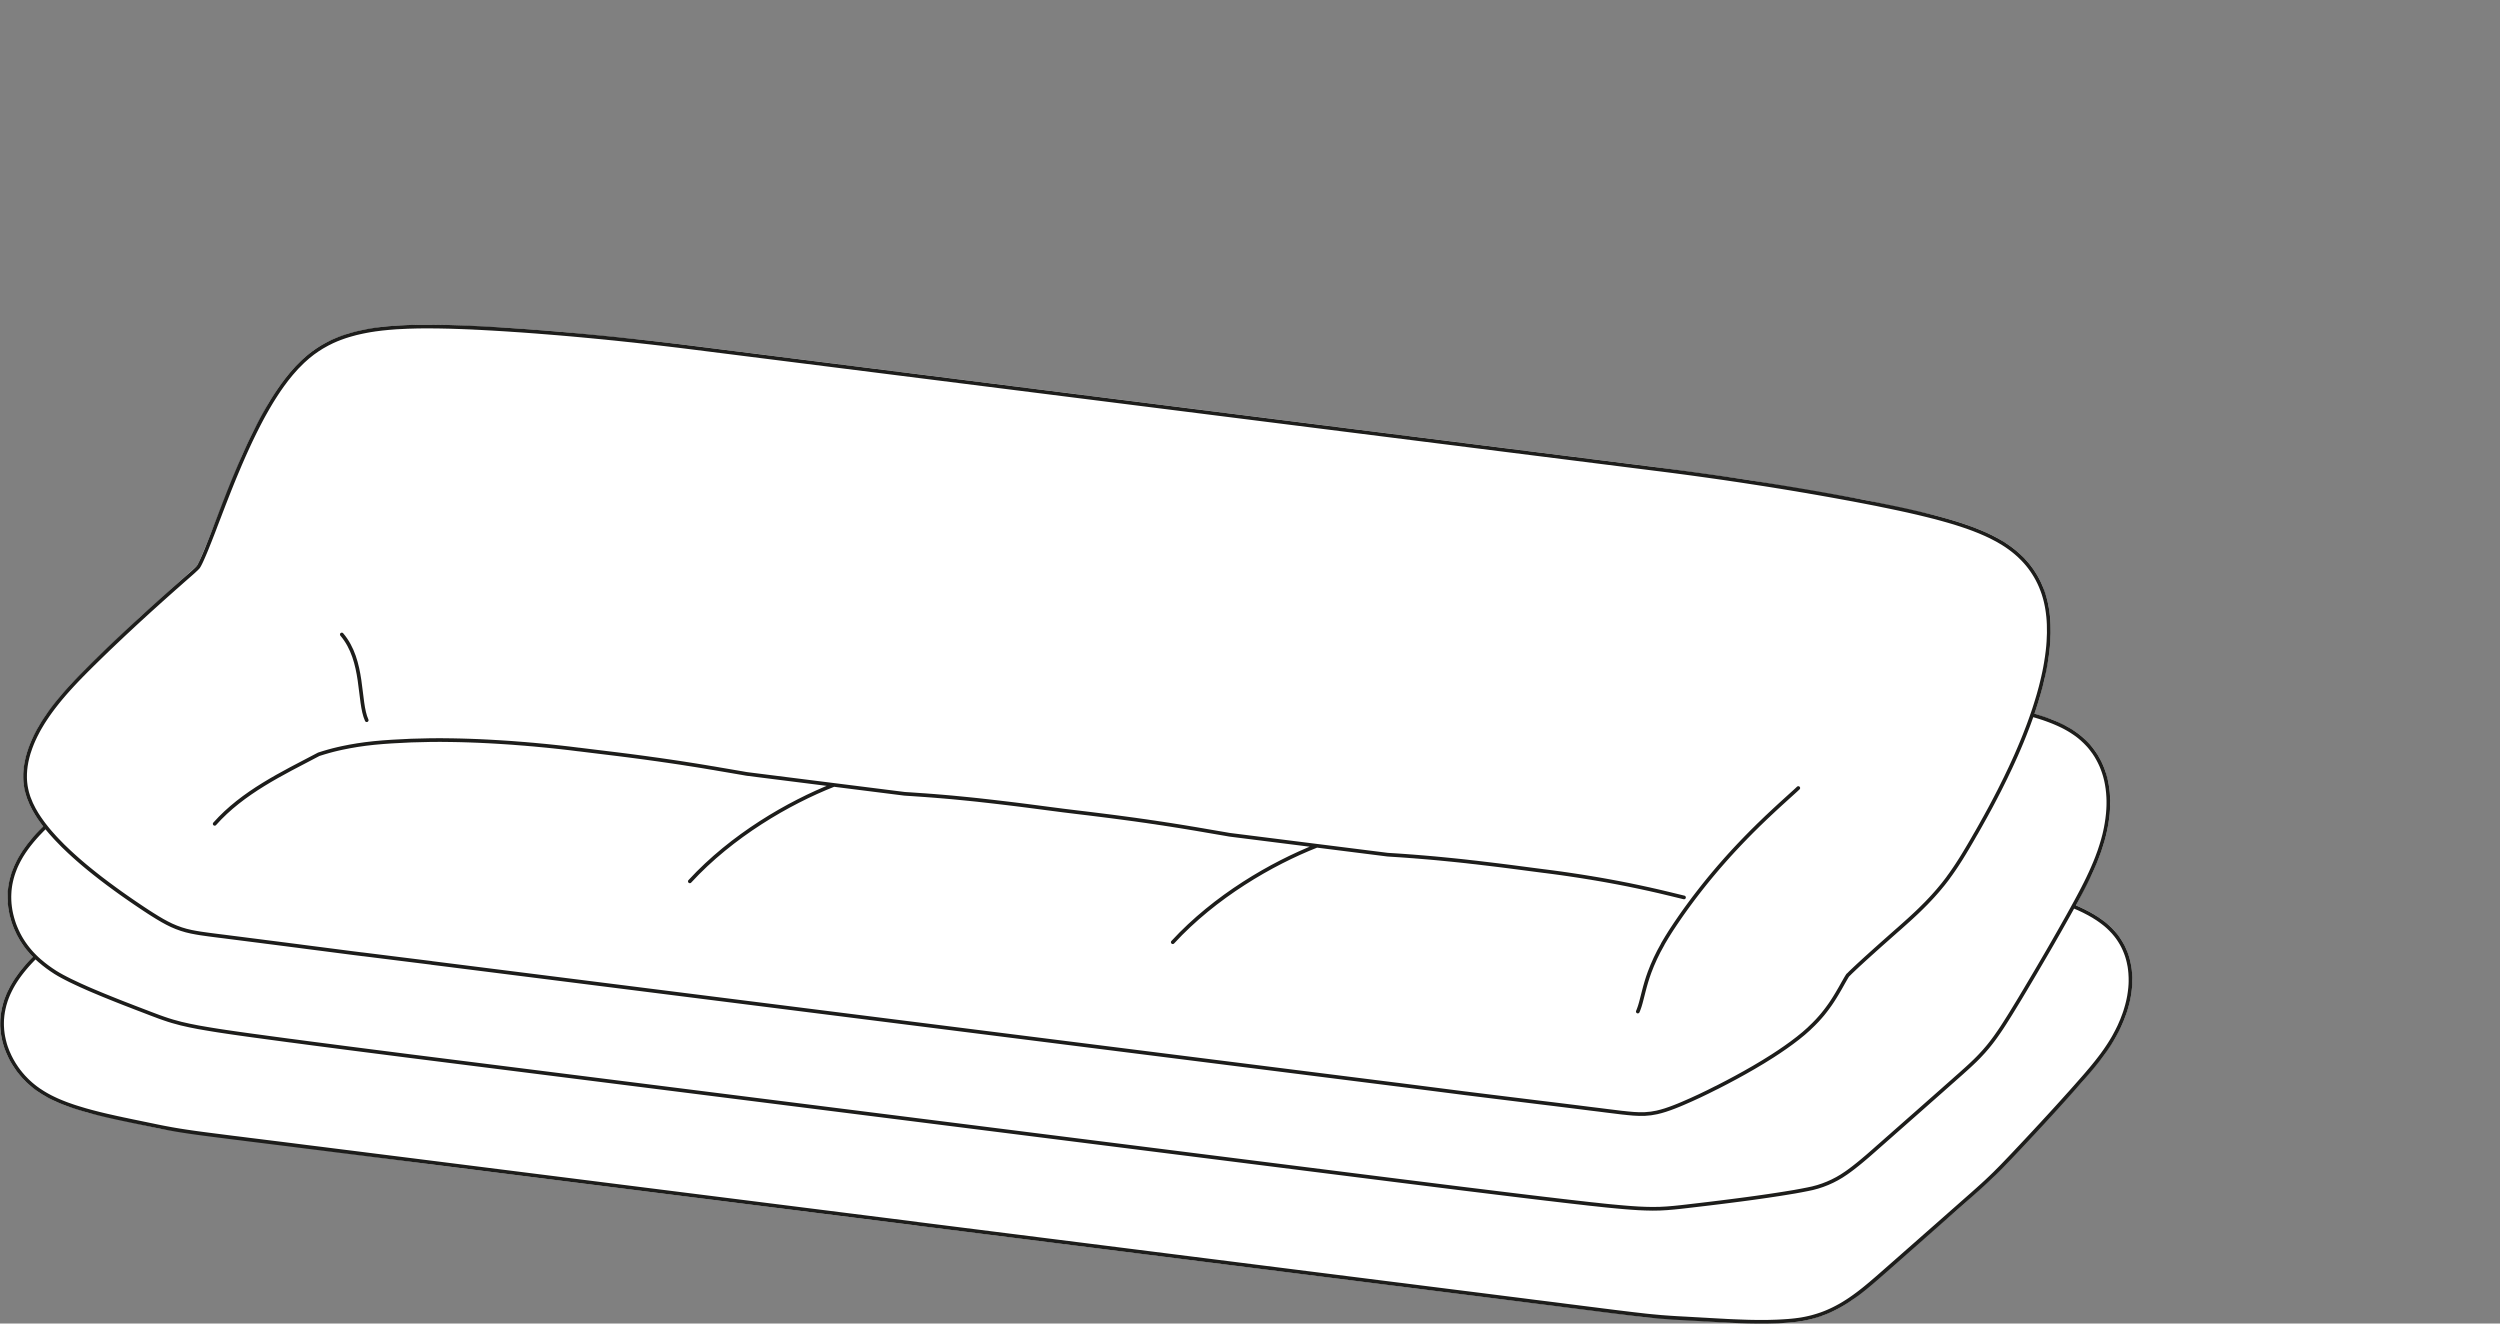 <?xml version="1.0" encoding="UTF-8"?><svg id="b" xmlns="http://www.w3.org/2000/svg" viewBox="0 0 170 90.001"><rect x="0" y="0" width="170" height="90.001" fill="#808080" stroke="none"/><defs><style>.d,.e{fill:none;}.f{fill:#fff;}.e{stroke:#1d1d1b;stroke-linecap:round;stroke-linejoin:round;stroke-width:.25px;}</style></defs><g id="c"><path class="f" d="m119.969,90.001l-2.185-.05-5.915-.385-15.337-1.922-1.334-.17c-.003,0-.007-.001-.011-.001l-65.66-8.272c-.005,0-.012,0-.018-.001l-18.532-2.429-4.981-1.105-1.454-.458-.764-.312-.732-.376-.422-.263c-.006-.003-.013-.007-.019-.012l-.57-.438-.318-.297-.38-.417-.299-.391-.184-.275-.296-.541-.149-.329-.183-.518-.127-.531-.062-.443-.021-.492.006-.238.062-.547.107-.483.174-.527.229-.512.219-.401.361-.552.426-.548.637-.697-.285-.31-.438-.571-.241-.391-.237-.467-.174-.419-.142-.445-.134-.605-.063-.594-.006-.292.055-.719.119-.57.223-.663.135-.308.312-.58.35-.525.389-.5.845-.909-.193-.257-.36-.534-.191-.332-.188-.374-.171-.417c-.001-.004-.003-.009-.004-.014-.003-.007-.006-.014-.007-.018,0-.001-.001-.002-.001-.003l-.006-.015-.092-.304-.116-.605-.031-.43.019-.545.082-.567.149-.602.233-.648.099-.236.467-.907.503-.791.915-1.197.821-.928.946-.981,3.57-3.412,3.992-3.594.165-.302.623-1.479.12-.307v-.001l2.17-5.426.754-1.614,1.073-1.979.603-.944.506-.697.322-.396.369-.42.431-.431.006-.006.344-.306.335-.267.322-.227.303-.193.374-.209.637-.301.835-.297.97-.247,1.328-.21,1.002-.088,1.47-.057.697-.004,1.462.022,4.228.212,3.189.24,6.155.61,2.893.346h.001l65.683,8.276q.001,0,.002 0l6.089.848,7.973,1.367,4.819,1.058,1.318.373.841.275.868.331.761.341.431.225.65.394.458.333.41.35.446.453.29.351.292.419.26.443.232.491.292.854.122.541c.001.001.001.003.001.005l.095.672.037.539.006.593-.048.897-.087.735-.3,1.568-.311,1.17-.355,1.119,1.305.444.905.424.664.415.265.201.19.161.006.006.521.533.292.381.275.447.235.476.168.442.188.702.075.442.054.593.008.437-.014.406-.062.635-.105.642-.104.476-.206.729-.285.814-.438,1.036-1.121,2.192c.442.184.871.399,1.275.641.002.001.003.002.004.003l.478.314.512.413.369.374.372.477.194.312.215.425.189.51.092.344.063.309.056.461.019.575-.023.452-.077.576-.141.625-.199.639-.141.373-.188.433-.421.81-.758,1.15-1.552,1.876-6.014,6.453-2.303,2.072-7.175,6.174-.692.448-.566.306-.703.307-.913.287-.639.132-.286.041v-.001l-.029.005c-.009.001-.018,0-.025.001l-.587.059-1.596.062Z"/><path class="e" d="m123.027,69.936l.3-.288.248-.256.204-.228.17-.198.176-.222.13-.172.09-.124.074-.102.068-.098.086-.128.098-.15.108-.172.146-.24.12-.206.106-.182.068-.122.06-.106.056-.102.062-.106.04-.072.038-.066.03-.052.022-.036.014-.024.016-.028.02-.032.032-.052.024-.034.012-.022.01-.012.002-.004m6.826-6.634l.172-.236.138-.198.106-.154.09-.134.076-.114.066-.102.07-.108.082-.128.09-.142.082-.134.084-.136.076-.126.072-.122.074-.122.06-.102.076-.128.09-.154.106-.182.124-.216.144-.252m-8.838,23.1l.172-.122.176-.13.158-.12.274-.216.236-.192.136-.114.132-.112.14-.118.15-.13.162-.142.194-.17.212-.188.226-.198.22-.194.212-.188.256-.224.236-.21.216-.19.196-.172.206-.182.228-.202.252-.222.232-.204.248-.218.262-.232.274-.242.286-.254.296-.26.296-.262.248-.218.224-.2.204-.18.18-.16.162-.142.14-.126.118-.104.104-.092.098-.086.126-.112.064-.058.07-.064.088-.078.104-.094.116-.106.106-.098.09-.084.064-.06.06-.058.06-.058.06-.056.084-.084.122-.122.11-.114.086-.092.076-.082.074-.08.076-.084.098-.114.124-.144.136-.166.132-.168.108-.142.09-.122.092-.126.236-.338.186-.276.17-.262.186-.294.154-.244.102-.164.116-.19.126-.206.118-.194.108-.176.098-.162.092-.152.158-.266.154-.256.158-.268.172-.29.186-.314.2-.338.2-.342.338-.578.316-.542.292-.506.266-.466.16-.278.182-.322.206-.366.132-.234.136-.242.118-.214.104-.186.082-.15.068-.124.066-.12.082-.15.098-.182.108-.202.118-.222.076-.146.07-.134.054-.106.04-.08.038-.074.056-.11.072-.148.074-.15.062-.132.13-.276.152-.344.152-.356.13-.328.148-.402.134-.406.108-.36.096-.36.05-.216.054-.254.054-.3.05-.334.038-.33.022-.296.01-.208.004-.192v-.192l-.008-.236-.02-.29-.032-.292-.042-.268-.032-.168-.032-.15-.038-.152-.046-.17-.068-.214-.086-.238-.078-.194-.07-.152-.068-.14-.092-.174-.118-.204-.15-.23-.18-.242-.106-.132-.09-.104-.096-.102-.138-.142-.19-.178m-24.888,23.694l.124-.062.584-.302.634-.338.592-.326.62-.354.64-.38.65-.406.436-.286.432-.296.426-.306.416-.316.398-.324.376-.334m-23.274,4.42l1.646.204,1.658.204,1.624.2.924.112.888.11.838.104.776.098.606.074.55.07.492.06.434.054.188.022m1.694-9.284l-.052.162-.046.146-.04.132-.034.12-.03.104-.022.08-.034.13-.038.144-.074.29-.078.304-.05.19-.058.198-.032.098-.034.096-.016.044-.014.04-.014.034-.012.03-.01.024-.008.018-.006.016m14.276-2.464l.002-.004.008-.008.01-.012.014-.014.02-.018.024-.024.03-.03.028-.028.02-.022.02-.018.016-.016.022-.022.036-.034.046-.044.048-.046.036-.034.036-.034.04-.038.058-.056.064-.058.06-.058.056-.052.054-.05.072-.066.09-.082.106-.098.104-.096.114-.104.102-.092.098-.088.094-.086.094-.084.094-.084.138-.126.16-.142.178-.16.196-.174.208-.184.21-.186.166-.148.166-.146.164-.146.164-.142.16-.142.15-.134.078-.07.074-.066.068-.062.064-.058.062-.054.076-.07.136-.124.17-.158.184-.172.19-.182.184-.182.144-.144.132-.132.13-.136.154-.162.178-.192.194-.218.154-.176.124-.148.112-.136.052-.062.068-.084.09-.116.112-.144.092-.122m.01-.014l.03-.04m-10.324,30.09l.31-.044.228-.042.148-.03.132-.03.122-.028.124-.032.162-.046.206-.062.224-.074.184-.068.148-.058.166-.07.17-.076.206-.098.21-.108.188-.102.162-.092.126-.076.134-.084.138-.088.154-.102.132-.092.102-.072.074-.052.08-.06.118-.086.14-.106.148-.116.13-.102.128-.104.102-.084.092-.076.086-.072.082-.068.078-.068.288-.246.284-.248.29-.254.312-.274.336-.296.358-.314.378-.334.366-.322.378-.332.392-.346.406-.358.43-.378.446-.392.38-.336.382-.338.378-.332.362-.32.216-.19.206-.182.196-.172.182-.162.16-.142.092-.082.084-.076.08-.072.074-.068.07-.062.068-.064.088-.08.108-.1.158-.15.154-.146.136-.132.122-.118.124-.126.156-.156.176-.178.194-.202.194-.202.184-.192.168-.176.14-.148.126-.134.132-.14.14-.148.144-.154.274-.292.274-.294.268-.286.254-.276.254-.272.168-.184.18-.196.188-.204.198-.216.206-.226.214-.236.21-.232.198-.22.19-.212.176-.194.158-.178.144-.162.15-.17.168-.19.13-.148.132-.15.126-.144.12-.14.12-.142.136-.158.188-.228.204-.252.202-.26.186-.244.094-.132.092-.128.092-.134.102-.152.124-.19.146-.236.1-.168.074-.132.19-.356.152-.31.184-.426.14-.37.062-.176.064-.208.07-.244.056-.222.038-.17.044-.222.042-.278.034-.288.018-.248.006-.194-.002-.258-.016-.306-.022-.216-.032-.232-.062-.304-.046-.182-.044-.154-.048-.148-.058-.156-.078-.19-.102-.218-.106-.196-.1-.166-.09-.14-.084-.12-.11-.144-.166-.198-.194-.204-.168-.162-.086-.076-.078-.068-.074-.06-.108-.084-.154-.116-.206-.144-.266-.168m-47.164,25.036l1.34.17,1.3.164,1.254.158,1.198.15,1.138.144,1.056.134.988.124.92.118.852.106.664.084.614.08.562.07.516.066.474.06.432.054.466.06.42.052.378.048.344.042.46.056.396.048.344.04.298.034.26.03.226.024.29.028.236.022.194.018.152.014.064.004.058.004.094.008.148.01.276.02.308.02.318.018.344.018.39.022.244.014.262.014.264.016.224.012.178.01.128.008.11.006.192.01.246.014.298.016.324.018.34.016.358.014.374.014.364.012.192.004.15.002.108.002h.056l.072.002h.504l.254-.002.296-.008.326-.01.348-.018.362-.024.236-.02.228-.024.208-.024m-10.06-23.63l-.094.268m.996-2.184l-.016.026m-.002.004c-.348.604-.644,1.238-.886,1.89m-49.986,3.492l32.842,4.138m.008,0l2.302.294,2.404.308m-37.372,8.86l14.862,1.872,17.98,2.266m-65.866-21.876l32.84,4.138m72.184-12.936l.176-.31.16-.284.142-.256.122-.218.102-.184.092-.17.086-.156.106-.196.104-.196.116-.22.118-.224.126-.244.132-.254.144-.288.148-.298.144-.29.12-.252.21-.44.206-.448.174-.384.206-.476.19-.45.186-.46.202-.522.082-.218.074-.204.098-.272.11-.318.076-.226.08-.25.092-.294.09-.298.052-.176.042-.154.046-.168.052-.19.058-.234.058-.24.046-.198.038-.172.036-.166.056-.284.06-.34.062-.396.05-.382.036-.346.024-.32.024-.566-.006-.588-.014-.266-.022-.264-.01-.08-.01-.094-.016-.13-.024-.164-.034-.2M29.519,79.074l14.862,1.874,17.98,2.264m52.152-22.186h0l-.01-.004-.066-.014-.104-.026-.108-.026-.108-.026-.106-.026-.182-.044-.23-.056-.26-.062-.224-.054-.16-.038-.196-.046-.236-.054-.198-.044-.172-.04-.14-.03-.158-.034-.184-.04-.168-.036-.132-.028-.182-.038-.232-.048-.23-.048-.214-.042-.482-.094-.534-.1-.476-.086-.522-.09-.11-.018-.088-.014-.062-.012-.062-.01-.13-.02-.182-.03-.234-.038-.292-.046-.344-.052-.402-.06-.458-.066-.516-.07-.572-.074m34.132-17.984l-.046-.224-.04-.176-.034-.132-.026-.094-.026-.086-.054-.178-.072-.204-.108-.274-.112-.25-.116-.232-.12-.216-.134-.218-.132-.198-.154-.212-.138-.174-.146-.17-.172-.186-.264-.258-.228-.2-.176-.144-.206-.156-.244-.172-.264-.17-.376-.218-.426-.222-.354-.166-.4-.172-.428-.17-.434-.158-.416-.14-.42-.134-.44-.13-.456-.128-.418-.114-.268-.068-.232-.058-.212-.052-.246-.06-.284-.068-.306-.07-.314-.072-.596-.13-.588-.124-.556-.114-.396-.082-.404-.078-.41-.08-.396-.076-.376-.072-.336-.062-.282-.052-.306-.056-.33-.06-.374-.068-.432-.076-.268-.048-.286-.05-.306-.052-.27-.048-.218-.036-.13-.022-.096-.016-.082-.014-.1-.018-.122-.02-.218-.036-.254-.042-.254-.042-.25-.042-.246-.038-.24-.04-.592-.094-.594-.092-.61-.094-.366-.056-.372-.056-.382-.056-.426-.064-.574-.082-.648-.092-.72-.1-.794-.108-.866-.114-.94-.12M1.955,54.238l.166.408.184.368.188.326.186.286.17.242.126.172.11.14.09.114.054.066.04.05.048.058.046.054.062.074.082.092.102.114.12.134.144.154.418.43.414.396.29.266.28.25.27.234.258.218.274.226.366.294.418.328.47.356.514.378.34.246.352.248.334.232.286.196.242.164.202.136.162.108.152.1.198.13.248.158.348.216.332.196.32.174.312.154.32.136.338.122.33.098.348.082.328.062.298.05.268.038.286.04.322.042.344.044.388.048.434.056.474.06.47.06.53.068.492.062.444.058.394.05.218.028.204.026.244.032.288.036.334.044.428.054.484.064.54.07.596.076.648.084.696.09.742.096.782.098m-.046-.008l2.404.3,2.3.286m-26.664,8.668l.244.158.184.11.12.068.092.05.096.052.202.1.212.1.176.078.208.086.202.08.168.064.136.048.11.038.12.042.162.054.204.064.25.076.234.07.23.064.204.056.178.046.146.038.116.03.088.022.108.026.15.036.252.06.268.06.246.056.224.05.202.042.18.04.188.038.166.036.144.03.14.03.11.022.124.026.134.028.146.03.154.032.136.028.092.018.046.01.034.008.052.01.068.014.156.032.202.042.24.05.278.056.206.04.226.042.248.046.278.048.314.052.362.056.246.036.274.04.304.042.342.046.382.05.358.046.394.05.436.056.486.062.538.066.596.076.636.078.7.088.774.096.844.106.912.116.982.122,1.042.132,1.216.152,1.28.162,1.338.168,1.386.174,1.424.18m-15.122-42.63l-.12.308-.106.264-.09.226-.078.192-.068.162-.058.136-.048.11-.066.15-.06.132-.054.116-.044.088-.048.094-.036.064-.026.042-.012.02-.008.01-.012.014-.024.026-.03.032-.04.04-.042.042-.058.052-.074.07-.094.086-.206.182-.226.198-.244.214-.256.228-.264.232-.254.226-.246.218-.23.206-.216.192-.224.202-.25.226-.274.246-.232.212-.248.228-.266.242-.276.254-.254.238-.23.214-.19.176-.166.156-.14.134-.118.11-.124.118-.142.134-.192.184-.22.208-.246.238-.274.266-.304.296-.332.326-.358.356-.384.39-.294.304-.266.284-.238.26-.21.234-.136.156-.122.144-.11.128-.102.124-.122.15-.144.182-.158.204-.146.196-.106.146-.13.186-.156.232-.14.216-.11.182-.092.154-.082.142-.078.144-.156.304-.144.304-.098.232-.108.282-.12.354-.074.27-.074.32-.05.298-.03.256-.016.258-.002.274.006.152.01.138.014.128.018.14.036.196.058.25.092.304m.776,11.146c.324.28.67.536,1.032.766m-.642-9.902l-.058.058-.094.092-.086.086-.086.09-.188.196-.194.214-.206.24-.22.274-.164.22-.168.24-.176.276-.106.184-.104.192-.096.194-.076.164-.056.136-.05.128-.048.13-.056.168-.064.222-.052.214-.038.186-.026.156-.018.138-.018.162-.012.208-.006.194.002.15.004.136.012.186.024.216.026.178.026.148.036.174.068.27.068.226.07.208.084.212.086.198.112.234.12.224.1.17.068.106.068.106.076.108.09.124.12.156.144.174.122.138.106.112.11.112.148.142.186.168m138.87-15.076l-.186-.158-.15-.118-.108-.078-.14-.096-.18-.118-.182-.11-.15-.084-.126-.068-.114-.058-.13-.062-.17-.08-.198-.086-.154-.064-.118-.046-.146-.056-.184-.068-.186-.066-.266-.086-.266-.082-.254-.074M2.413,65.068l-.072.072-.136.14-.16.17-.178.196-.17.198-.158.194-.146.188-.116.158-.112.16-.118.178-.126.204-.108.19-.106.204-.086.176-.066.148-.072.176-.076.206-.094.308-.062.258-.042.214-.036.25-.026.282-.006.234.002.194.018.284.03.248.03.184.058.268.066.252.064.2.114.304.146.324.128.25.162.278.18.272.134.184.158.198.18.208.194.202.074.074.066.062.068.062.102.092.144.12.186.146.232.166M112.731,31.912l-32.842-4.138m62.482,34.54c-.444-.264-.91-.494-1.39-.686m-111.752-11.3c-.846.01-1.69.042-2.534.096m12.668.544l-.644-.08-.596-.068-.542-.058-.488-.05-.432-.04-.372-.036-.318-.026-.266-.024-.212-.016-.334-.026-.378-.03-.424-.028-.47-.03-.658-.038-.658-.032-.624-.024-.592-.018-.49-.01-.44-.006-.108-.002h-.126l-.172-.002h-.22l-.264.002-.308.002m50.662-22.554l-32.842-4.138m0,0l-.816-.102-.754-.09-.692-.082-.628-.072-.564-.062-.502-.056-.44-.046-.378-.04-.314-.034-.25-.026-.192-.018-.134-.014-.086-.008-.104-.012-.13-.012-.156-.016-.258-.024-.308-.03-.354-.034-.362-.034-.832-.076-.788-.068-.746-.06-.428-.034-.454-.036-.488-.036-.52-.038-.552-.036-.376-.026-.386-.024-.394-.024-.354-.02-.296-.016-.24-.014-.164-.008-.126-.006-.142-.006-.182-.01-.22-.01-.258-.01-.29-.012-.794-.026-.778-.016-.68-.006-.694.004-.722.02-.742.036-.286.022-.274.022-.238.024-.198.02-.16.02-.128.016-.072.01-.102.012-.15.024-.196.03-.242.044-.266.052-.244.054-.222.052-.264.072-.23.066-.198.062-.17.058-.204.074-.25.098-.294.13-.332.166-.368.206-.298.19-.316.222-.33.262-.344.306m0,0l-.426.426-.366.416-.318.392-.272.366-.23.326-.188.282-.16.248-.138.22-.114.188-.08.136-.1.17-.116.204-.12.212-.108.196-.096.178-.084.16-.09.172-.128.252-.146.29-.15.308-.128.266-.104.222-.112.244-.126.276-.132.294-.12.274-.108.248-.098.232-.146.346-.156.374-.154.376-.086.216-.096.238-.102.26-.096.244-.078.2-.06.152-.034.086-.032.084-.04.104-.06.156-.078.202-.096.252-.112.292-.128.332-.138.366-.15.388m108.504,44.426c.93-.17,1.842-.552,2.616-1.096m-11.106-4.738c.772-.33,1.534-.688,2.282-1.072m-6.322,1.702l.292.032.396.036.396.02.396-.004.402-.036.408-.072.294-.074.282-.084.316-.108.3-.112.286-.114.272-.114m-14.684-.686h.002-.002Zm22.338,6.678l.426-.078.41-.08m-8.116,1.146l.704-.082.726-.086.718-.088.716-.09.714-.092.466-.062.45-.062.468-.066.456-.066.386-.058.368-.056.366-.058.366-.06.376-.062m.154,8.716l-.038.006-.026.004m-27.088-9.474l1.478.184,1.468.184,1.444.18,1.406.172,1.072.132,1.032.126.99.12.936.112.252.03.244.028.238.028.23.028.224.026.216.026.21.024.204.024.156.018.15.016.148.018.146.016.194.022.212.024.202.024.196.022.438.046.4.044.364.038.334.032.384.036.43.038.458.036.49.032.47.02.49.01.492-.008.474-.026.474-.04.468-.048.504-.058m-25.244-24.506l4.798.604m-32.114,18.028l32.842,4.138m-11.446-23.516l5.92.746m-28.044-3.534l-4.798-.604m5.526,22.77l-32.842-4.138m27.316-18.632l-5.918-.746m-26.148,12.262l.004.002.042.004M1.943,54.2l.006.024.008.014m27.432,17.768l-1.478-.186-1.468-.188-1.442-.184-1.404-.18-1.196-.156-1.144-.148-.962-.128-.122-.016-.122-.016-.12-.016-.12-.016-.118-.014-.118-.016-.698-.094-.64-.086-.586-.08-.536-.072-.744-.104-.434-.062-.396-.058-.362-.054-.33-.05-.376-.06-.422-.07-.556-.096-.606-.12-.576-.13-.582-.158-.292-.09-.31-.104-.306-.108-.298-.112-.282-.106-.316-.122m0,0l-.188-.072-.136-.052-.076-.03-.072-.026-.12-.046-.228-.088-.234-.092-.412-.158-.406-.16-.246-.098-.244-.098-.242-.098-.238-.096-.232-.096-.228-.096-.254-.106-.23-.098-.208-.09-.218-.098-.23-.102-.21-.098-.192-.09-.308-.146-.272-.138-.256-.134-.248-.138-.23-.138m0,0l-.02-.012m22.948-15.686h-.038l-.63.044-.6.054-.572.066-.548.078-.526.09-.512.102-.304.068-.306.074-.312.084-.328.096-.344.108m1.566-8.146c1.534,1.802,1.112,4.556,1.694,5.83m-3.26,2.316c-2.508,1.32-5.164,2.58-7.078,4.732m107.686-2.436h0l-.014.012-.034.032-.054.052-.078.072-.092.084-.148.134-.17.154-.186.168-.204.186-.218.198-.22.202-.208.192-.194.182-.108.1-.104.1-.102.094-.096.092-.102.098-.12.116-.128.124-.136.13-.136.136-.122.12-.096.094-.102.102-.126.128-.14.142-.124.126-.072.076-.088.09-.108.112-.104.11-.09.094-.128.136-.138.148-.142.152-.116.128-.122.132-.116.13-.144.16-.164.186-.158.18-.152.174-.138.162-.198.234-.186.222-.19.23-.246.304-.246.31-.246.316-.238.31-.172.23-.17.23-.196.268-.216.302-.178.254-.17.248-.156.228-.128.194-.124.186-.14.218-.134.216-.058.092-.076.128-.096.16-.114.194m-62.278-11.572l-.078-.012-.236-.042-.19-.032-.172-.03-.166-.028-.196-.034-.244-.042-.294-.05-.284-.048-.218-.038-.16-.028-.178-.028-.224-.038-.248-.042-.268-.044-.296-.048-.318-.05-.286-.044-.222-.036-.16-.024-.084-.014-.082-.012-.12-.018-.162-.024-.202-.03-.244-.036-.32-.046-.37-.054-.422-.058-.472-.066-.524-.07-.576-.076-.746-.094-.816-.1-.888-.108-.96-.118m32.844,4.138l-.88-.114-.81-.106-.736-.096-.664-.084-.594-.072-.52-.062-.448-.052-.35-.04-.358-.04-.392-.044-.426-.044-.46-.046-.492-.048-.332-.032-.318-.028-.28-.024-.238-.02-.2-.016-.156-.014-.096-.006-.09-.008-.118-.008-.152-.012-.182-.014-.184-.012-.4-.028-.37-.026-.324-.02-.132-.01m22.124,2.788l-.076-.012-.238-.042-.188-.032-.174-.03-.164-.028-.196-.034-.246-.042-.292-.05-.286-.05-.216-.036-.16-.028-.178-.03-.224-.036-.248-.042-.268-.044-.296-.048-.318-.05-.286-.046-.224-.034-.158-.024-.084-.014-.082-.012-.122-.018-.162-.024-.202-.032-.242-.034-.32-.048-.372-.052-.42-.06-.474-.064-.524-.07-.576-.076-.746-.094-.816-.102-.886-.106-.96-.118m32.842,4.138l-.88-.114-.808-.106-.736-.096-.666-.084-.592-.072-.522-.062-.446-.054-.35-.038-.358-.042-.392-.042-.426-.044-.46-.046-.492-.048-.332-.032-.32-.028-.278-.024-.24-.02-.198-.016-.158-.014-.094-.006-.09-.008-.12-.01-.152-.01-.18-.014-.186-.014-.4-.028-.37-.024-.322-.02-.132-.01m-37.64-4.742c-3.072,1.212-6.932,3.446-9.796,6.558m42.638-2.42c-3.072,1.21-6.932,3.446-9.798,6.558"/><rect class="d" width="170" height="90"/></g></svg>